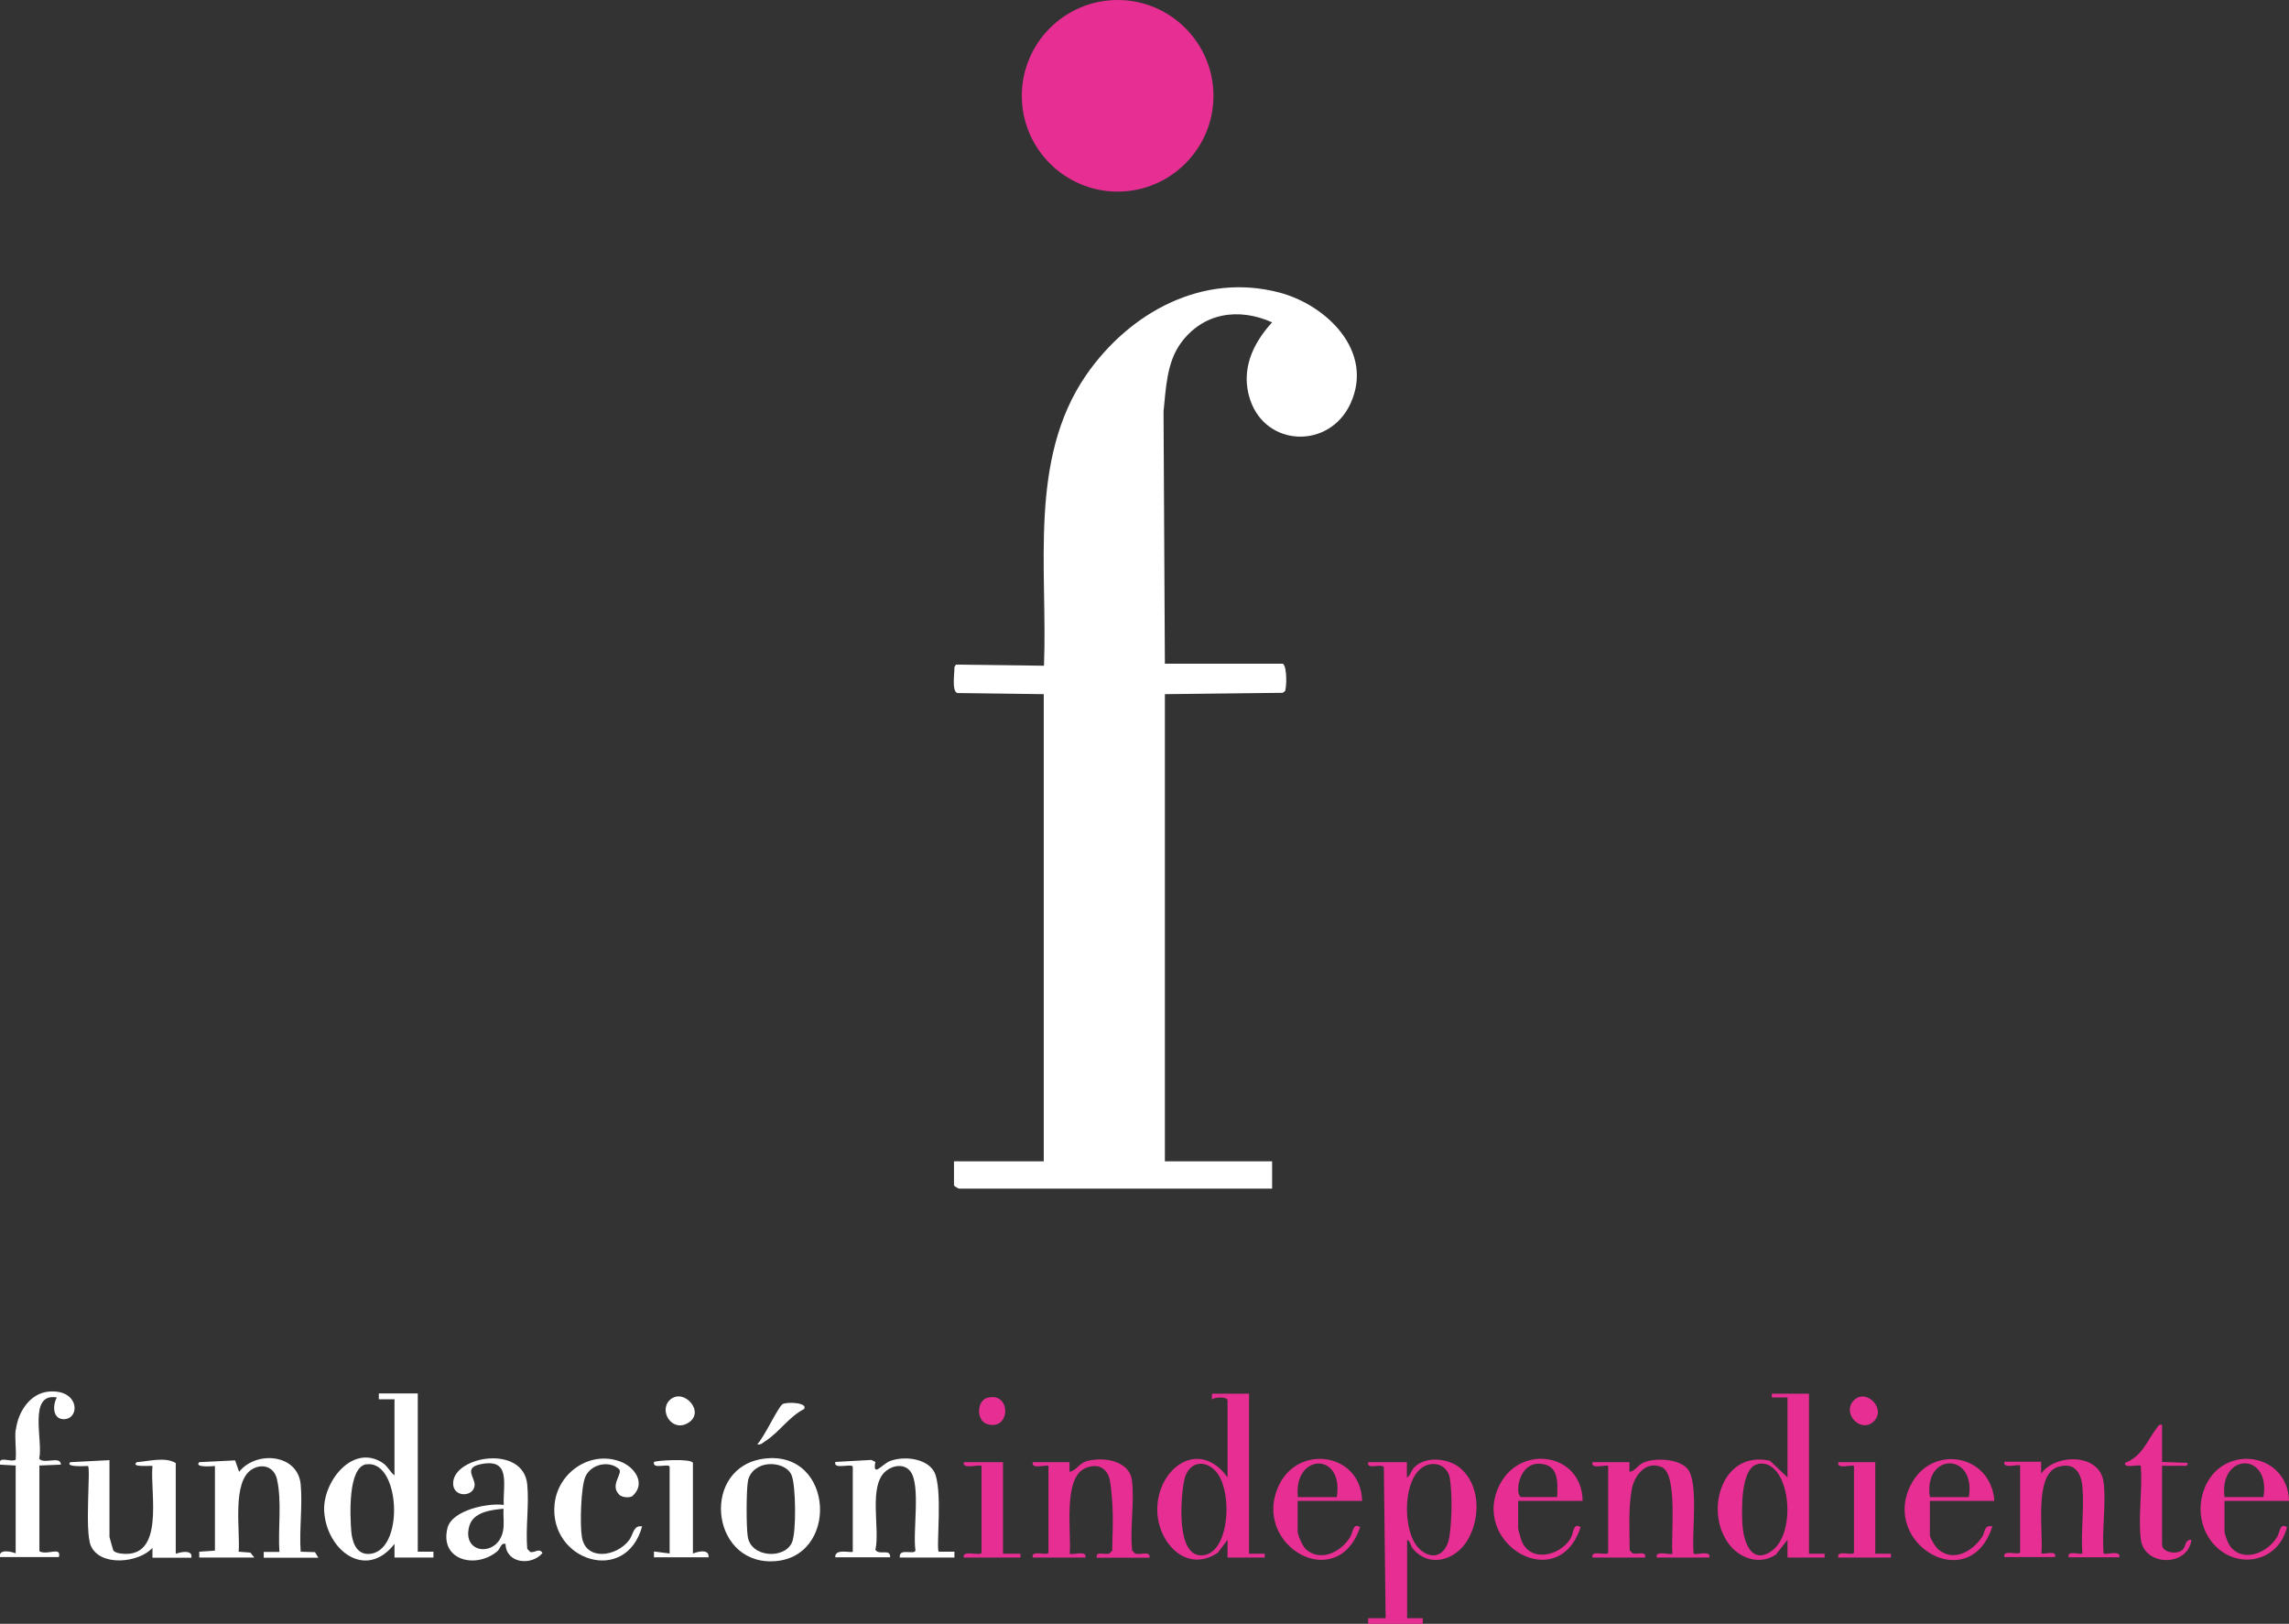 <svg viewBox="0 0 102.24 72.54" xmlns="http://www.w3.org/2000/svg"><rect x="0" y="0" width="102.24" height="72.54" fill="#333333" stroke="none"/><path d="m45.64 4.28c0-2.36 1.92-4.28 4.28-4.28s4.28 1.92 4.28 4.28-1.92 4.28-4.28 4.28-4.28-1.92-4.28-4.28" fill="#e72e92"/><path d="m46.63 31.01-3.87-.05c-.26-.08-.12-.91-.13-1.16l.07-.11 3.93.05c.17-4.32-.71-9.21 1.88-12.98 1.93-2.79 5.19-4.6 8.64-3.69 2.11.56 4.24 2.63 3.17 4.96-.94 2.04-3.77 1.95-4.48-.17-.44-1.31.1-2.5.98-3.46-1.5-.67-3.09-.43-4.08.93-.63.87-.66 2.01-.77 3.05l.06 11.27h5.27c.2.13.17 1.11.09 1.23l-.1.07-5.26.06v20.87h4.79v1.22h-13.99s-.2-.09-.22-.15v-1.07h4.01v-20.87z" fill="#fff"/><path d="m18.66 62.26v7.06h.7v.26h-1.74v-.61c-1.27 1.64-3.03.3-3.14-1.45-.08-1.3 1.26-3.05 2.61-2.17.23.15.33.41.53.56v-3.4h-.7v-.26h1.74zm-2.29 3.15c-.85.13-.73 2.35-.68 3 .04.46.21 1 .74 1.01 1.67.01 1.47-4.24-.07-4" fill="#fff"/><path d="m62.84 65.31v.7c.17-.1.17-.31.35-.48.5-.48 1.46-.39 1.99.02.95.76.95 2.24.39 3.22-.52.91-1.7 1.31-2.46.42-.12-.14-.11-.36-.26-.39v3.49h.7v.26h-2.44v-.26h.78l-.08-6.76c-.21-.15-.77.14-.7-.21h1.74zm.56 3.89c.63.57 1.22.23 1.34-.56.11-.74.13-1.85.02-2.59-.07-.47-.49-.74-.96-.62-1.2.33-1.2 3.04-.4 3.76" fill="#e72e92"/><path d="m55.79 62.26v7.15h.7v.17h-1.66v-.79s-.43.57-.43.57c-1.41.96-2.71-.46-2.71-1.92 0-1.86 1.87-3.21 3.14-1.44v-3.44c0-.18-.59-.15-.7-.04v-.26s1.65 0 1.65 0zm-1.52 3.43c-.52-.52-1.18-.34-1.36.37-.17.71-.39 3.32.67 3.42 1.36.12 1.53-2.94.69-3.79" fill="#e72e92"/><path d="m80.8 62.26v7.15h.7s0 .17 0 .17h-1.66v-.79s-.52.66-.52.66c-.69.46-1.54.2-2.04-.4-1.2-1.46-.39-4.29 1.78-3.79l.78.74v-3.57h-.7v-.17zm-2.29 3.15c-.78.16-.72 2.1-.68 2.73.05.71.38 1.76 1.27 1.17 1.23-.81.84-4.2-.59-3.91" fill="#e72e92"/><path d="m37.31 69.58c-.05-.43.72-.19.78-.26v-3.79c-.03-.18-.88.15-.78-.22l1.61-.09.18.09c-.14.72.3.1.65-.04.6-.23 1.62-.14 1.97.47.41.74.08 3.45.21 3.58h.7v.26h-2.44c-.05-.46.65-.09.7-.32-.13-.81.24-2.9-.22-3.52-.27-.36-.76-.29-1.08-.04-.83.63-.27 2.62-.49 3.53.16.28.68-.08.66.34h-2.44z" fill="#fff"/><path d="m8.9 69.58v-.26l.7-.05v-3.78s-.96.1-.7-.17l1.6-.08.18.51c.77-.96 2.62-.8 2.75.56.09.95-.07 2.04 0 3.01l.64.02.15.25h-2.44v-.26h.7c-.07-1.03.12-2.25-.11-3.25-.12-.54-.63-.72-1.1-.45-.93.54-.53 2.78-.61 3.69l.52.04.18.22h-2.44z" fill="#fff"/><path d="m4.89 65.22v3.44s.15.56.17.6c.06.09.21.12.32.14 2.03.28 1.31-2.74 1.43-3.91-.03-.03-1.01.08-.7-.17.54-.04 1.27-.25 1.74.04v4.05c.19-.06.6-.17.7.05v.13s-1.74 0-1.74 0v-.44c-.61.67-2.33.85-2.75-.09-.29-.66 0-3.45-.13-3.57-.06 0-1.05.07-.79-.17l1.74-.09z" fill="#fff"/><path d="m72.78 65.31v.44c.26-.03.36-.28.6-.4.51-.24 1.58-.19 1.98.25.54.59.18 2.98.29 3.81.08.08.79-.18.7.17h-2.35c-.09-.35.62-.09.7-.17-.08-.73.25-3.52-.46-3.86-.69-.32-1.23.33-1.35.96-.17.88-.1 1.86-.1 2.75l.13.13c.18.08.62-.14.56.19h-2.35c-.1-.37.67-.05.7-.22v-3.87c-.08-.08-.79.18-.7-.17h1.66z" fill="#e72e92"/><path d="m91.17 65.31v.52c.65-.91 2.63-.91 2.79.39.12.98-.09 2.18 0 3.18.08.08.79-.18.7.17h-2.26c-.1-.34.53-.1.61-.17-.07-.97.09-2.05 0-3.01-.07-.67-.4-1.08-1.11-.85-1.07.36-.62 2.96-.72 3.85.08.08.71-.17.61.17h-2.26c-.1-.37.67-.05.7-.22v-3.87c-.08-.08-.79.18-.7-.17h1.66z" fill="#e72e92"/><path d="m47.77 65.31v.44c.3-.05.42-.36.72-.46.72-.23 1.96-.07 2.07.85.12.97-.1 2.14.01 3.13l.13.13c.19.09.71-.15.64.19h-2.35c-.07-.33.37-.11.56-.19l.13-.13c0-.57.04-1.16.02-1.73-.01-.34-.07-1.32-.17-1.57-.19-.49-.62-.58-1.08-.37-.98.46-.59 2.9-.67 3.81.08.08.79-.18.7.17h-2.35c-.1-.37.67-.05.7-.22v-3.87c-.08-.08-.79.18-.7-.17h1.66z" fill="#e72e92"/><path d="m.71 63.87c.09-.77.61-1.61 1.44-1.7 1.4-.14 1.45 1.22.7 1.23-.5 0-.51-.62-.31-.97-1.31-.23-.6 1.96-.79 2.73.2.28.96-.15.97.27l-.96.04v3.83c.36.2.99-.24.87.26h-2.63v-.13c.09-.21.51-.11.7-.04v-3.92l-.7-.04c-.09-.43.47-.08.7-.22.04-.43-.05-.93 0-1.35" fill="#fff"/><path d="m22.58 68.97c-.23-.05-.2.2-.39.35-.98.79-2.57.36-2.2-1.07.21-.79 1.81-1.12 2.51-1.02-.04-.92.35-2.13-1.07-1.81-.71.16-.23.58-.23.9 0 .57-.99.61-.96-.08.05-1.2 3.14-1.72 3.31.08.09.91-.08 1.94 0 2.87l.13.14c.2.06.41-.2.55.05-.49.58-1.61.47-1.65-.39m-.09-1.59c-.56.05-1.36.15-1.53.78-.35 1.27 1.29 1.39 1.51.2.06-.32 0-.66.02-.98" fill="#fff"/><path d="m34.15 65.16c3.14-.38 3.35 4.53.32 4.59-2.77.05-3.15-4.24-.32-4.59m.18.25c-.43.03-.83.3-.92.74-.08.39-.08 2.09-.01 2.5.15.95 1.67 1.01 1.98.24.19-.46.17-2.51-.02-2.98-.15-.38-.64-.53-1.02-.5" fill="#fff"/><path d="m27.66 66.77c-.45-.43.2-.96-.02-1.15-.45-.39-1.24-.21-1.49.34-.21.47-.25 2.17-.16 2.7.17 1.08 1.55.9 2.12.13.17-.23.18-.67.57-.6-.73 2.65-4.16 1.53-3.91-.99.14-1.41 1.58-2.41 2.93-1.91.67.25 1.17 1 .54 1.55-.16.09-.46.05-.59-.07" fill="#fff"/><g fill="#e72e92"><path d="m70.69 67.05h-2.88v1.26s.13.48.16.54c.41.97 1.71.65 2.18-.12.15-.25.1-.72.45-.51-1.01 3.1-5 .7-3.59-1.94.95-1.77 3.64-1.36 3.68.76m-2.75-.16h1.61c.03-.7.08-1.48-.83-1.49-.92 0-1.06 1.4-.78 1.49"/><path d="m89.08 67.05h-2.88v1.53c0 .13.26.55.39.65.7.57 1.53.05 1.95-.58.13-.2.07-.54.45-.46-1 3.14-5 .8-3.64-1.86.94-1.84 3.59-1.37 3.73.73m-1.14-.18c.33-2.02-2.04-2-1.74 0z"/><path d="m60.84 67.05h-2.88v1.35c0 .19.23.7.39.83.68.56 1.57.08 1.96-.57.13-.21.11-.64.44-.44-1.02 3.05-4.9.8-3.62-1.88.88-1.84 3.65-1.43 3.71.7m-1.13-.16c.32-2.04-1.94-1.96-1.74 0z"/><path d="m102.24 67.05h-2.88v1.35c0 .16.18.61.3.74.61.67 1.64.2 2.05-.48.13-.21.11-.64.44-.44-.4 1.65-2.4 1.95-3.4.61-.53-.72-.6-1.69-.22-2.49.88-1.85 3.64-1.42 3.71.7m-1.14-.16c.33-2.03-1.99-1.99-1.74 0z"/><path d="m96.57 63.65v1.66l1.13.04c.06.2-.19.12-.3.13-.28.01-.55 0-.83 0v3.53c0 .33.64.47.92.22.15-.14.1-.47.39-.44-.14 1.21-2.12 1.21-2.26-.04-.12-1.02.08-2.23 0-3.27-.07-.07-.78.14-.7-.13.78-.3.99-1.01 1.41-1.55.07-.1.09-.18.25-.15"/></g><path d="m30.95 69.4s.74-.3.7.17h-2.44v-.26l.7.09v-3.87c-.02-.18-.79.14-.7-.22.07-.06 1.64-.17 1.74.04z" fill="#fff"/><path d="m44.8 65.31v4.1h.78v.17h-2.53c-.09-.37.76-.04.79-.22v-3.87c-.09-.09-.88.18-.79-.17h1.74z" fill="#e72e92"/><path d="m83.76 65.31v4.1h.7v.17s-2.35 0-2.35 0c-.1-.37.67-.05.7-.22v-3.87c-.08-.08-.79.18-.7-.17h1.66z" fill="#e72e92"/><path d="m29.92 62.54c.61-.57 1.62.55.81 1.03-.72.43-1.32-.55-.81-1.03" fill="#fff"/><path d="m35.91 62.95c-.66.33-1.12 1.05-1.74 1.44-.12.07-.17.17-.35.13.28-.25.93-1.66 1.13-1.79.2-.12 1.17-.07.96.22" fill="#fff"/><path d="m82.82 62.54c.56-.53 1.47.43.85.98-.6.52-1.43-.43-.85-.98" fill="#e72e92"/><path d="m44.08 62.45c1.1-.32 1.08 1.49.02 1.17-.52-.16-.46-1.04-.02-1.17" fill="#e72e92"/></svg>